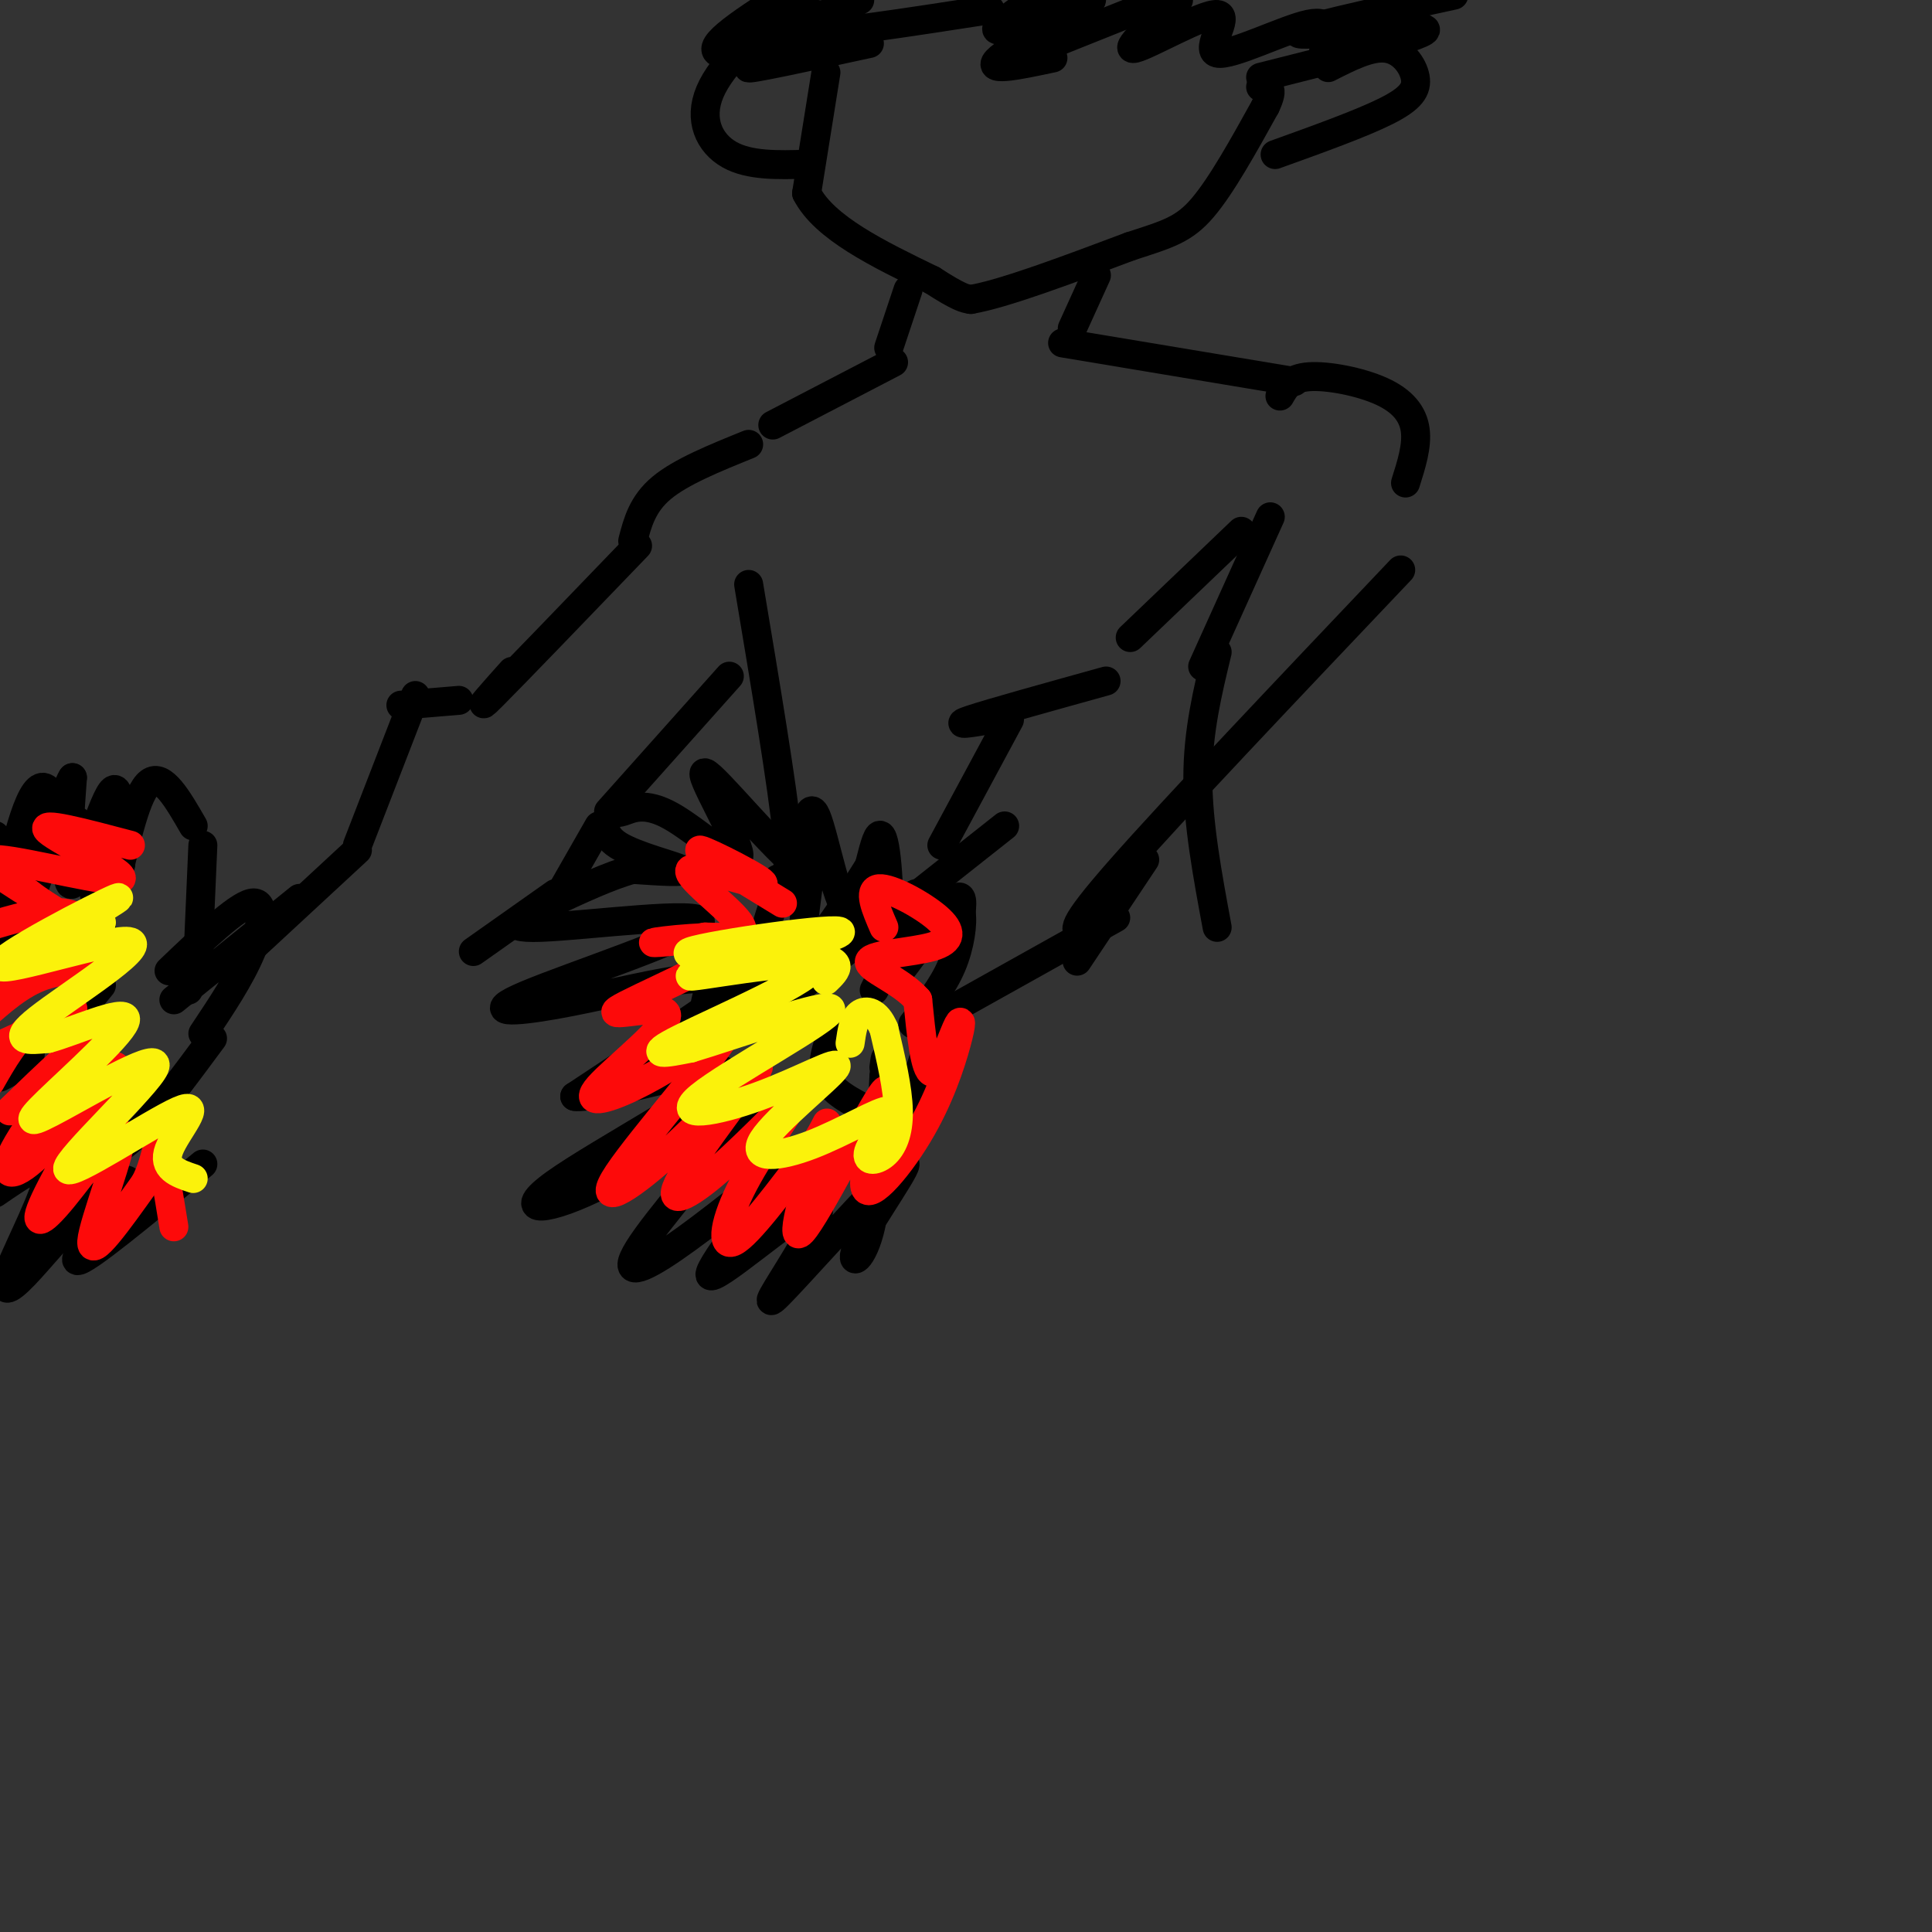 <svg viewBox='0 0 400 400' version='1.1' xmlns='http://www.w3.org/2000/svg' xmlns:xlink='http://www.w3.org/1999/xlink'><rect x="0" y="0" width="400" height="400" fill="#333333" stroke="none"/><g fill='none' stroke='rgb(0,0,0)' stroke-width='6' stroke-linecap='round' stroke-linejoin='round'><path d='M151,140c0.000,0.000 -25.000,28.000 -25,28'/><path d='M132,113c-12.833,13.333 -25.667,26.667 -30,31c-4.333,4.333 -0.167,-0.333 4,-5'/><path d='M131,112c1.000,-3.833 2.000,-7.667 6,-11c4.000,-3.333 11.000,-6.167 18,-9'/><path d='M155,121c3.500,20.917 7.000,41.833 8,52c1.000,10.167 -0.500,9.583 -2,9'/><path d='M263,107c0.000,0.000 -14.000,31.000 -14,31'/><path d='M252,135c-2.000,8.250 -4.000,16.500 -4,26c0.000,9.500 2.000,20.250 4,31'/><path d='M265,82c1.060,-1.857 2.119,-3.714 6,-4c3.881,-0.286 10.583,1.000 15,3c4.417,2.000 6.548,4.714 7,8c0.452,3.286 -0.774,7.143 -2,11'/><path d='M290,118c-23.500,24.750 -47.000,49.500 -58,62c-11.000,12.500 -9.500,12.750 -8,13'/><path d='M257,110c0.000,0.000 -23.000,22.000 -23,22'/><path d='M229,141c-12.000,3.333 -24.000,6.667 -28,8c-4.000,1.333 0.000,0.667 4,0'/><path d='M209,149c0.000,0.000 -14.000,26.000 -14,26'/><path d='M237,178c0.000,0.000 -14.000,21.000 -14,21'/><path d='M231,190c0.000,0.000 -34.000,19.000 -34,19'/><path d='M208,171c0.000,0.000 -43.000,34.000 -43,34'/><path d='M188,60c0.000,0.000 -4.000,12.000 -4,12'/><path d='M227,57c0.000,0.000 -5.000,11.000 -5,11'/><path d='M220,71c0.000,0.000 48.000,8.000 48,8'/><path d='M185,75c0.000,0.000 -25.000,13.000 -25,13'/><path d='M95,145c0.000,0.000 -12.000,1.000 -12,1'/><path d='M86,144c0.000,0.000 -12.000,31.000 -12,31'/><path d='M124,171c0.000,0.000 -8.000,14.000 -8,14'/><path d='M115,185c0.000,0.000 -17.000,12.000 -17,12'/><path d='M74,176c0.000,0.000 -27.000,25.000 -27,25'/><path d='M62,186c0.000,0.000 -26.000,21.000 -26,21'/><path d='M39,205c0.000,0.000 3.000,-12.000 3,-12'/><path d='M41,198c0.000,0.000 1.000,-23.000 1,-23'/><path d='M40,171c-3.167,-5.500 -6.333,-11.000 -9,-9c-2.667,2.000 -4.833,11.500 -7,21'/><path d='M25,179c0.044,-8.933 0.089,-17.867 -2,-15c-2.089,2.867 -6.311,17.533 -8,19c-1.689,1.467 -0.844,-10.267 0,-22'/><path d='M15,161c-1.968,2.794 -6.888,20.780 -8,23c-1.112,2.220 1.585,-11.325 2,-17c0.415,-5.675 -1.453,-3.478 -3,3c-1.547,6.478 -2.774,17.239 -4,28'/><path d='M21,204c-2.333,2.833 -4.667,5.667 -5,8c-0.333,2.333 1.333,4.167 3,6'/><path d='M35,201c6.956,-6.644 13.911,-13.289 17,-14c3.089,-0.711 2.311,4.511 0,10c-2.311,5.489 -6.156,11.244 -10,17'/><path d='M44,215c-5.867,7.933 -11.733,15.867 -16,20c-4.267,4.133 -6.933,4.467 -10,4c-3.067,-0.467 -6.533,-1.733 -10,-3'/><path d='M157,208c-2.844,-5.111 -5.689,-10.222 -8,-8c-2.311,2.222 -4.089,11.778 -4,17c0.089,5.222 2.044,6.111 4,7'/><path d='M158,209c-0.919,-2.349 -1.837,-4.699 -1,-10c0.837,-5.301 3.431,-13.555 6,-19c2.569,-5.445 5.115,-8.081 5,-3c-0.115,5.081 -2.890,17.880 -1,19c1.890,1.120 8.445,-9.440 15,-20'/><path d='M182,176c0.274,2.440 -6.543,18.541 -5,20c1.543,1.459 11.444,-11.722 13,-11c1.556,0.722 -5.235,15.348 -5,17c0.235,1.652 7.496,-9.671 11,-14c3.504,-4.329 3.252,-1.665 3,1'/><path d='M199,189c0.378,2.067 -0.178,6.733 -2,11c-1.822,4.267 -4.911,8.133 -8,12'/><path d='M193,213c-1.359,4.871 -2.718,9.742 -5,15c-2.282,5.258 -5.488,10.904 -12,13c-6.512,2.096 -16.330,0.641 -21,-1c-4.670,-1.641 -4.191,-3.469 -3,-6c1.191,-2.531 3.096,-5.766 5,-9'/><path d='M173,212c-1.583,4.000 -3.167,8.000 -2,11c1.167,3.000 5.083,5.000 9,7'/><path d='M22,197c-2.690,-13.060 -5.381,-26.119 -6,-27c-0.619,-0.881 0.833,10.417 0,9c-0.833,-1.417 -3.952,-15.548 -7,-16c-3.048,-0.452 -6.024,12.774 -9,26'/><path d='M0,189c-1.667,1.667 -1.333,-7.167 -1,-16'/><path d='M0,223c2.600,-1.356 5.200,-2.711 6,-4c0.800,-1.289 -0.200,-2.511 -2,-2c-1.800,0.511 -4.400,2.756 -7,5'/><path d='M2,234c3.917,-3.500 7.833,-7.000 7,-6c-0.833,1.000 -6.417,6.500 -12,12'/><path d='M-1,247c5.567,-3.831 11.133,-7.662 11,-4c-0.133,3.662 -5.966,14.817 -8,20c-2.034,5.183 -0.269,4.394 3,1c3.269,-3.394 8.041,-9.394 13,-14c4.959,-4.606 10.104,-7.817 8,-4c-2.104,3.817 -11.458,14.662 -10,15c1.458,0.338 13.729,-9.831 26,-20'/><path d='M181,205c1.364,-2.681 2.727,-5.362 3,-13c0.273,-7.638 -0.545,-20.233 -2,-19c-1.455,1.233 -3.545,16.293 -6,16c-2.455,-0.293 -5.273,-15.941 -7,-20c-1.727,-4.059 -2.364,3.470 -3,11'/><path d='M166,180c-5.606,-3.986 -18.121,-19.451 -20,-20c-1.879,-0.549 6.876,13.818 7,17c0.124,3.182 -8.384,-4.821 -14,-8c-5.616,-3.179 -8.339,-1.534 -10,-1c-1.661,0.534 -2.260,-0.042 -3,1c-0.740,1.042 -1.622,3.704 2,6c3.622,2.296 11.749,4.228 13,5c1.251,0.772 -4.375,0.386 -10,0'/><path d='M131,180c-4.583,1.204 -11.039,4.215 -17,7c-5.961,2.785 -11.425,5.344 -2,5c9.425,-0.344 33.739,-3.590 33,-1c-0.739,2.590 -26.533,11.015 -36,15c-9.467,3.985 -2.609,3.529 6,2c8.609,-1.529 18.967,-4.132 25,-5c6.033,-0.868 7.740,-0.003 10,0c2.260,0.003 5.074,-0.856 0,3c-5.074,3.856 -18.037,12.428 -31,21'/><path d='M119,227c4.369,0.814 30.791,-7.652 31,-5c0.209,2.652 -25.796,16.423 -35,23c-9.204,6.577 -1.607,5.961 10,0c11.607,-5.961 27.225,-17.268 28,-15c0.775,2.268 -13.291,18.111 -19,26c-5.709,7.889 -3.060,7.826 3,4c6.060,-3.826 15.530,-11.413 25,-19'/><path d='M162,241c-0.886,3.337 -15.603,21.178 -15,23c0.603,1.822 16.524,-12.376 21,-14c4.476,-1.624 -2.493,9.324 -6,15c-3.507,5.676 -3.550,6.079 3,-1c6.550,-7.079 19.694,-21.640 22,-23c2.306,-1.360 -6.225,10.480 -9,16c-2.775,5.520 0.207,4.720 2,-2c1.793,-6.720 2.396,-19.360 3,-32'/><path d='M183,223c0.500,-5.667 0.250,-3.833 0,-2'/></g>
<g fill='none' stroke='rgb(253,10,10)' stroke-width='6' stroke-linecap='round' stroke-linejoin='round'><path d='M162,187c-9.203,-5.616 -18.405,-11.231 -17,-11c1.405,0.231 13.418,6.309 13,7c-0.418,0.691 -13.266,-4.006 -15,-3c-1.734,1.006 7.648,7.716 10,11c2.352,3.284 -2.324,3.142 -7,3'/><path d='M146,194c-4.770,0.854 -13.195,1.488 -10,1c3.195,-0.488 18.010,-2.098 16,1c-2.010,3.098 -20.845,10.905 -24,13c-3.155,2.095 9.371,-1.521 10,1c0.629,2.521 -10.638,11.179 -14,15c-3.362,3.821 1.182,2.806 7,0c5.818,-2.806 12.909,-7.403 20,-12'/><path d='M151,213c-2.340,4.792 -18.190,22.772 -23,30c-4.810,7.228 1.421,3.706 10,-4c8.579,-7.706 19.505,-19.595 19,-18c-0.505,1.595 -12.441,16.674 -16,23c-3.559,6.326 1.259,3.900 8,-2c6.741,-5.900 15.405,-15.272 16,-15c0.595,0.272 -6.878,10.189 -11,18c-4.122,7.811 -4.892,13.518 -2,12c2.892,-1.518 9.446,-10.259 16,-19'/><path d='M168,238c3.475,-5.106 4.163,-8.371 2,-2c-2.163,6.371 -7.179,22.379 -4,19c3.179,-3.379 14.551,-26.143 17,-29c2.449,-2.857 -4.026,14.193 -4,19c0.026,4.807 6.551,-2.629 11,-10c4.449,-7.371 6.821,-14.677 8,-19c1.179,-4.323 1.163,-5.664 0,-3c-1.163,2.664 -3.475,9.333 -5,9c-1.525,-0.333 -2.262,-7.666 -3,-15'/><path d='M190,207c-3.450,-4.015 -10.574,-6.554 -10,-8c0.574,-1.446 8.844,-1.800 13,-3c4.156,-1.200 4.196,-3.246 1,-6c-3.196,-2.754 -9.627,-6.215 -12,-6c-2.373,0.215 -0.686,4.108 1,8'/><path d='M27,175c-9.661,-2.560 -19.321,-5.119 -17,-3c2.321,2.119 16.625,8.917 15,10c-1.625,1.083 -19.179,-3.548 -25,-4c-5.821,-0.452 0.089,3.274 6,7'/><path d='M6,185c3.750,2.881 10.125,6.583 12,7c1.875,0.417 -0.750,-2.452 -5,-3c-4.250,-0.548 -10.125,1.226 -16,3'/><path d='M1,201c7.889,0.089 15.778,0.178 17,0c1.222,-0.178 -4.222,-0.622 -9,1c-4.778,1.622 -8.889,5.311 -13,9'/><path d='M1,216c6.600,-3.022 13.200,-6.044 14,-7c0.800,-0.956 -4.200,0.156 -8,3c-3.800,2.844 -6.400,7.422 -9,12'/><path d='M2,230c7.955,-7.681 15.911,-15.363 15,-13c-0.911,2.363 -10.687,14.770 -14,21c-3.313,6.230 -0.162,6.283 6,0c6.162,-6.283 15.337,-18.903 15,-17c-0.337,1.903 -10.184,18.328 -14,26c-3.816,7.672 -1.600,6.593 3,1c4.600,-5.593 11.585,-15.698 12,-13c0.415,2.698 -5.738,18.199 -6,22c-0.262,3.801 5.369,-4.100 11,-12'/><path d='M30,245c2.244,-4.133 2.356,-8.467 3,-7c0.644,1.467 1.822,8.733 3,16'/></g>
<g fill='none' stroke='rgb(251,242,11)' stroke-width='6' stroke-linecap='round' stroke-linejoin='round'><path d='M171,203c2.290,-2.207 4.580,-4.415 -4,-5c-8.580,-0.585 -28.031,0.451 -24,-1c4.031,-1.451 31.544,-5.389 31,-4c-0.544,1.389 -29.146,8.104 -31,9c-1.854,0.896 23.039,-4.028 25,-2c1.961,2.028 -19.011,11.008 -27,15c-7.989,3.992 -2.994,2.996 2,2'/><path d='M143,217c8.623,-2.552 29.179,-9.933 29,-8c-0.179,1.933 -21.095,13.181 -27,18c-5.905,4.819 3.200,3.209 12,0c8.800,-3.209 17.296,-8.015 16,-6c-1.296,2.015 -12.385,10.853 -15,15c-2.615,4.147 3.242,3.602 10,1c6.758,-2.602 14.416,-7.261 16,-7c1.584,0.261 -2.905,5.441 -4,8c-1.095,2.559 1.205,2.497 3,1c1.795,-1.497 3.084,-4.428 3,-9c-0.084,-4.572 -1.542,-10.786 -3,-17'/><path d='M183,213c-1.489,-3.578 -3.711,-4.022 -5,-3c-1.289,1.022 -1.644,3.511 -2,6'/><path d='M21,191c-7.224,3.208 -14.447,6.415 -11,4c3.447,-2.415 17.565,-10.454 14,-9c-3.565,1.454 -24.811,12.400 -24,14c0.811,1.600 23.680,-6.146 27,-5c3.320,1.146 -12.909,11.185 -19,16c-6.091,4.815 -2.046,4.408 2,4'/><path d='M10,215c4.842,-1.239 15.947,-6.336 16,-4c0.053,2.336 -10.945,12.107 -16,17c-5.055,4.893 -4.166,4.910 3,1c7.166,-3.910 20.608,-11.747 19,-8c-1.608,3.747 -18.266,19.076 -18,21c0.266,1.924 17.456,-9.559 23,-12c5.544,-2.441 -0.559,4.160 -2,8c-1.441,3.840 1.779,4.920 5,6'/></g>
<g fill='none' stroke='rgb(0,0,0)' stroke-width='6' stroke-linecap='round' stroke-linejoin='round'><path d='M171,15c0.000,0.000 -4.000,25.000 -4,25'/><path d='M167,40c3.667,7.167 14.833,12.583 26,18'/><path d='M193,58c5.667,3.667 6.833,3.833 8,4'/><path d='M201,62c6.833,-1.167 19.917,-6.083 33,-11'/><path d='M234,51c7.889,-2.556 11.111,-3.444 15,-8c3.889,-4.556 8.444,-12.778 13,-21'/><path d='M262,22c2.000,-4.167 0.500,-4.083 -1,-4'/><path d='M275,14c4.351,-2.214 8.702,-4.429 12,-4c3.298,0.429 5.542,3.500 6,6c0.458,2.500 -0.869,4.429 -6,7c-5.131,2.571 -14.065,5.786 -23,9'/><path d='M174,5c-3.351,-1.744 -6.702,-3.488 -12,-1c-5.298,2.488 -12.542,9.208 -15,15c-2.458,5.792 -0.131,10.655 4,13c4.131,2.345 10.065,2.173 16,2'/><path d='M261,16c17.956,-4.511 35.911,-9.022 34,-10c-1.911,-0.978 -23.689,1.578 -26,1c-2.311,-0.578 14.844,-4.289 32,-8'/><path d='M180,9c-12.976,2.815 -25.952,5.631 -25,5c0.952,-0.631 15.833,-4.708 15,-5c-0.833,-0.292 -17.381,3.202 -21,2c-3.619,-1.202 5.690,-7.101 15,-13'/><path d='M214,0c-5.202,3.571 -10.405,7.143 -6,6c4.405,-1.143 18.417,-7.000 18,-6c-0.417,1.000 -15.262,8.857 -19,12c-3.738,3.143 3.631,1.571 11,0'/><path d='M213,11c0.000,0.000 30.000,-12.000 30,-12'/><path d='M244,0c-5.876,5.319 -11.751,10.638 -9,10c2.751,-0.638 14.129,-7.233 17,-7c2.871,0.233 -2.766,7.293 0,8c2.766,0.707 13.933,-4.941 19,-6c5.067,-1.059 4.033,2.470 3,6'/><path d='M274,11c1.000,0.000 2.000,-3.000 3,-6'/><path d='M205,2c-17.250,2.667 -34.500,5.333 -39,5c-4.500,-0.333 3.750,-3.667 12,-7'/></g>
</svg>